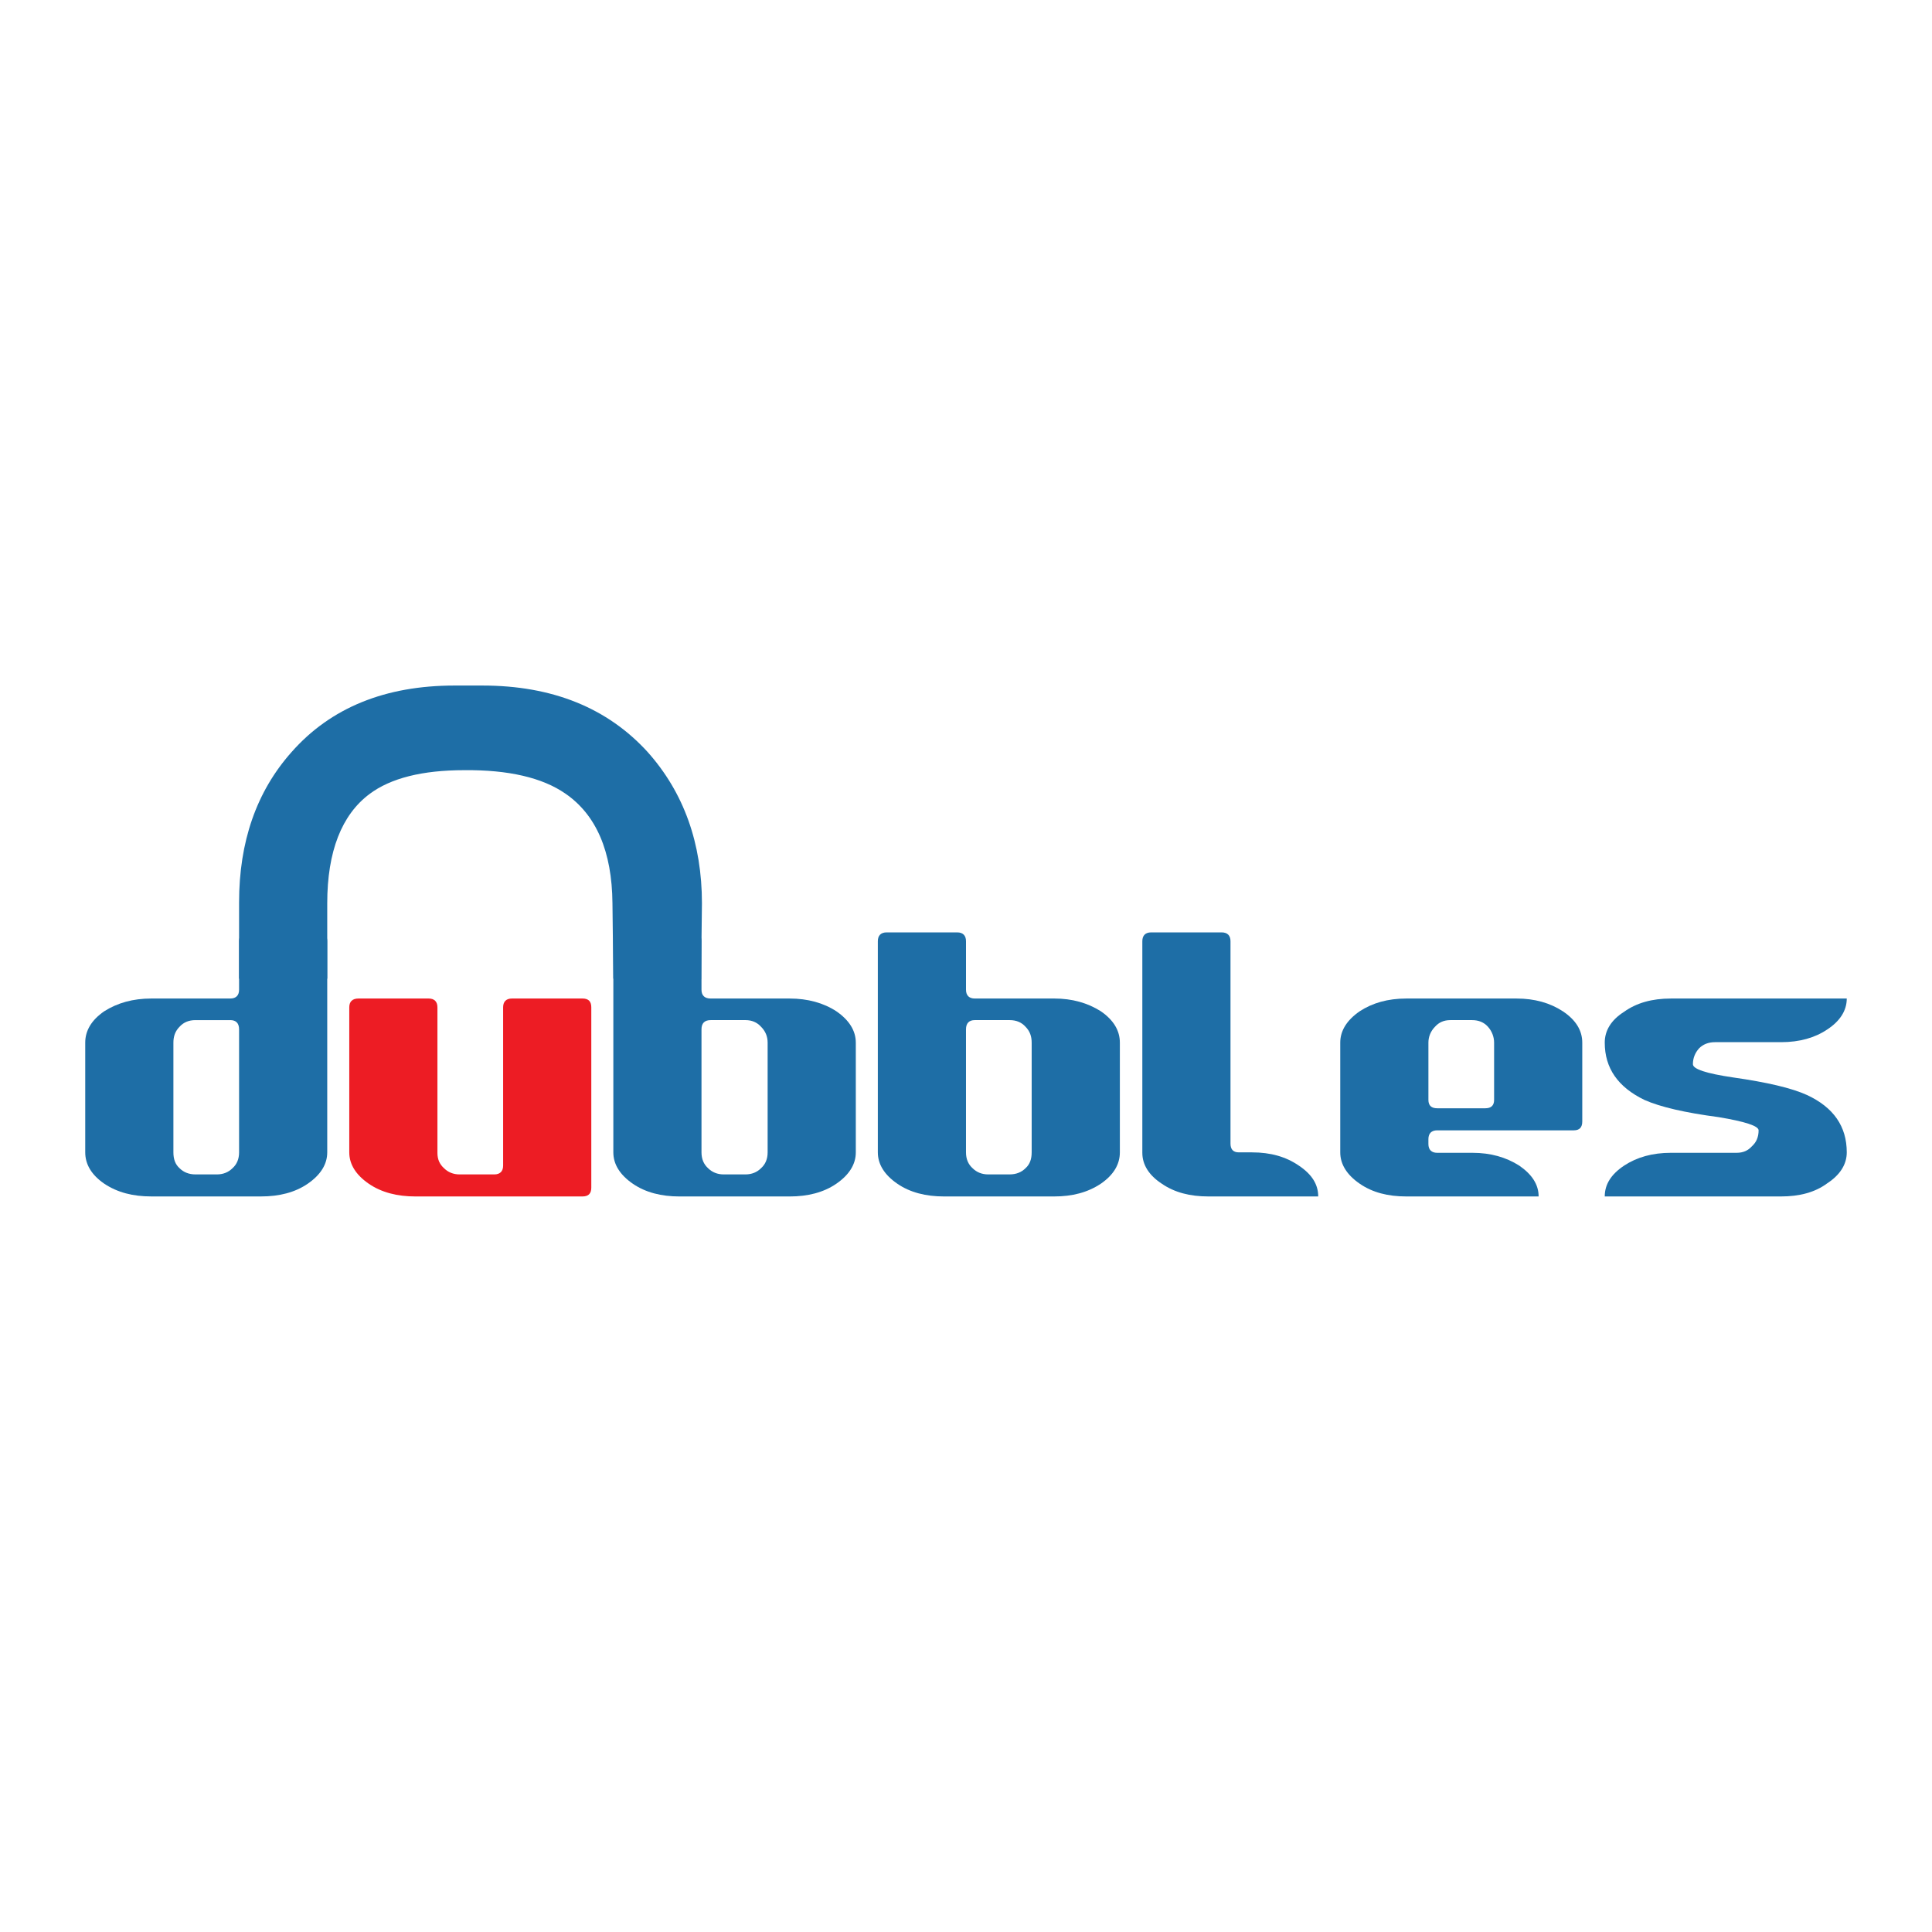 <?xml version="1.0" encoding="utf-8"?>
<!-- Generator: Adobe Illustrator 13.0.0, SVG Export Plug-In . SVG Version: 6.00 Build 14948)  -->
<!DOCTYPE svg PUBLIC "-//W3C//DTD SVG 1.0//EN" "http://www.w3.org/TR/2001/REC-SVG-20010904/DTD/svg10.dtd">
<svg version="1.0" id="Layer_1" xmlns="http://www.w3.org/2000/svg" xmlns:xlink="http://www.w3.org/1999/xlink" x="0px" y="0px"
	 width="192.756px" height="192.756px" viewBox="0 0 192.756 192.756" enable-background="new 0 0 192.756 192.756"
	 xml:space="preserve">
<g>
	<polygon fill-rule="evenodd" clip-rule="evenodd" fill="#FFFFFF" points="0,0 192.756,0 192.756,192.756 0,192.756 0,0 	"/>
	<path fill-rule="evenodd" clip-rule="evenodd" fill="#1E6EA6" d="M157.863,111.893v-7.872c0-1.188-0.615-2.243-1.936-3.123
		c-1.274-0.835-2.814-1.275-4.617-1.275h-10.996c-1.847,0-3.386,0.44-4.661,1.275c-1.275,0.88-1.936,1.936-1.936,3.123v10.951
		c0,1.188,0.66,2.243,1.936,3.122c1.275,0.88,2.814,1.276,4.661,1.276h13.195c0-1.188-0.66-2.199-1.936-3.079
		c-1.319-0.836-2.858-1.275-4.662-1.275h-3.519c-0.571,0-0.88-0.308-0.88-0.88v-0.483c0-0.572,0.309-0.88,0.88-0.88h13.634
		C157.6,112.772,157.863,112.465,157.863,111.893L157.863,111.893z M146.868,101.777c0.659,0,1.188,0.22,1.583,0.659
		c0.396,0.44,0.616,1.012,0.616,1.584v5.718c0,0.571-0.308,0.835-0.88,0.835h-4.794c-0.571,0-0.88-0.264-0.88-0.835v-5.718
		c0-0.572,0.221-1.144,0.66-1.584c0.396-0.439,0.88-0.659,1.539-0.659H146.868L146.868,101.777z"/>
	<path fill-rule="evenodd" clip-rule="evenodd" fill="#1E6EA6" d="M182.316,118.05c1.276-0.835,1.936-1.891,1.936-3.078
		c0-2.595-1.319-4.486-3.958-5.718c-1.539-0.703-4.003-1.275-7.389-1.759c-2.684-0.396-4.003-0.836-4.003-1.319
		c0-0.616,0.221-1.144,0.616-1.584c0.396-0.396,0.923-0.615,1.583-0.615h6.598c1.847,0,3.386-0.44,4.617-1.275
		c1.276-0.836,1.936-1.892,1.936-3.079h-17.549c-1.891,0-3.43,0.44-4.661,1.319c-1.32,0.836-1.936,1.892-1.936,3.079
		c0,2.551,1.319,4.441,3.958,5.718c1.583,0.703,4.047,1.274,7.389,1.715c2.64,0.439,4.003,0.88,4.003,1.319
		c0,0.66-0.221,1.188-0.66,1.583c-0.396,0.44-0.879,0.66-1.539,0.66h-6.554c-1.847,0-3.386,0.439-4.661,1.275
		c-1.32,0.88-1.936,1.892-1.936,3.079h17.593C179.502,119.37,181.085,118.974,182.316,118.05L182.316,118.05z"/>
	<path fill-rule="evenodd" clip-rule="evenodd" fill="#ED1C24" d="M58.994,118.49v-17.988c0-0.572-0.264-0.88-0.88-0.88h-7.037
		c-0.572,0-0.88,0.308-0.88,0.88v15.789c0,0.571-0.308,0.88-0.879,0.88h-3.475c-0.616,0-1.144-0.221-1.54-0.616
		c-0.439-0.396-0.66-0.879-0.66-1.539v-14.514c0-0.572-0.308-0.88-0.879-0.88h-6.993c-0.616,0-0.923,0.308-0.923,0.88v14.47
		c0,1.188,0.66,2.243,1.935,3.122c1.275,0.88,2.859,1.276,4.662,1.276h16.668C58.73,119.37,58.994,119.062,58.994,118.49
		L58.994,118.49z"/>
	<path fill-rule="evenodd" clip-rule="evenodd" fill="#1E6EA6" d="M85.383,104.021c0-1.188-0.66-2.243-1.936-3.123
		c-1.275-0.835-2.858-1.275-4.662-1.275h-7.873c-0.616,0-0.924-0.308-0.924-0.88v-4.837c0-0.572-0.308-0.88-0.879-0.88h-6.993
		c-0.616,0-0.923,0.308-0.923,0.88v21.067c0,1.188,0.66,2.243,1.935,3.122c1.275,0.88,2.859,1.276,4.662,1.276h10.996
		c1.803,0,3.386-0.396,4.662-1.276c1.276-0.879,1.936-1.935,1.936-3.122V104.021L85.383,104.021z M75.927,102.437
		c0.44,0.44,0.66,0.968,0.66,1.584v10.951c0,0.66-0.22,1.188-0.66,1.583c-0.396,0.396-0.923,0.616-1.54,0.616h-2.199
		c-0.616,0-1.144-0.221-1.54-0.616c-0.439-0.396-0.66-0.923-0.66-1.583v-12.271c0-0.616,0.308-0.924,0.924-0.924h3.474
		C75.003,101.777,75.531,101.997,75.927,102.437L75.927,102.437z"/>
	<path fill-rule="evenodd" clip-rule="evenodd" fill="#1E6EA6" d="M105.174,99.622h-7.917c-0.572,0-0.879-0.308-0.879-0.88v-4.837
		c0-0.572-0.308-0.88-0.879-0.88h-7.037c-0.572,0-0.88,0.308-0.88,0.88v21.067c0,1.188,0.66,2.243,1.936,3.122
		c1.275,0.88,2.858,1.276,4.662,1.276h10.995c1.804,0,3.343-0.396,4.662-1.276c1.275-0.879,1.892-1.935,1.892-3.122v-10.951
		c0-1.188-0.616-2.243-1.892-3.123C108.517,100.062,106.978,99.622,105.174,99.622L105.174,99.622z M102.315,102.437
		c0.439,0.44,0.615,0.968,0.615,1.584v10.951c0,0.66-0.176,1.188-0.615,1.583c-0.396,0.396-0.924,0.616-1.583,0.616h-2.155
		c-0.616,0-1.144-0.221-1.54-0.616c-0.44-0.396-0.66-0.923-0.66-1.583v-12.271c0-0.616,0.308-0.924,0.879-0.924h3.475
		C101.392,101.777,101.92,101.997,102.315,102.437L102.315,102.437z"/>
	<path fill-rule="evenodd" clip-rule="evenodd" fill="#1E6EA6" d="M122.767,93.905c0-0.572-0.308-0.88-0.88-0.88h-7.037
		c-0.571,0-0.879,0.308-0.879,0.88v21.111c0,1.188,0.659,2.243,1.935,3.078c1.275,0.88,2.815,1.276,4.662,1.276h10.951
		c0-1.188-0.615-2.199-1.935-3.079c-1.275-0.88-2.815-1.319-4.662-1.319h-1.319c-0.572,0-0.836-0.308-0.836-0.88V93.905
		L122.767,93.905z"/>
	<path fill-rule="evenodd" clip-rule="evenodd" fill="#1E6EA6" d="M23.853,98.742c0,0.572-0.308,0.88-0.879,0.88h-7.873
		c-1.847,0-3.387,0.44-4.706,1.275c-1.275,0.88-1.891,1.936-1.891,3.123v10.951c0,1.188,0.616,2.243,1.891,3.122
		c1.319,0.88,2.859,1.276,4.706,1.276h10.951c1.803,0,3.387-0.396,4.662-1.276c1.275-0.879,1.935-1.935,1.935-3.122V93.905
		c0-0.572-0.308-0.88-0.879-0.88h-7.037c-0.572,0-0.88,0.308-0.88,0.88V98.742L23.853,98.742z M22.974,101.777
		c0.572,0,0.879,0.308,0.879,0.924v12.271c0,0.66-0.22,1.188-0.659,1.583c-0.396,0.396-0.924,0.616-1.54,0.616h-2.155
		c-0.66,0-1.187-0.221-1.583-0.616c-0.44-0.396-0.616-0.923-0.616-1.583v-10.951c0-0.616,0.176-1.144,0.616-1.584
		c0.396-0.439,0.923-0.659,1.583-0.659H22.974L22.974,101.777z"/>
	<path fill-rule="evenodd" clip-rule="evenodd" fill="#1E6EA6" d="M29.087,75.037c-3.519,3.958-5.234,8.972-5.234,14.998v7.608
		h8.796v-7.52c0-5.19,1.451-8.84,4.222-10.908c2.111-1.583,5.278-2.375,9.456-2.375c4.398-0.043,7.785,0.748,10.072,2.331
		c3.079,2.111,4.662,5.762,4.706,10.952l0.088,7.52l8.752,0.044l0.088-7.564c0-5.981-1.803-11.04-5.41-15.086
		c-4.002-4.398-9.5-6.641-16.493-6.641H45.36C38.455,68.396,33.001,70.595,29.087,75.037L29.087,75.037z"/>
</g>
</svg>
